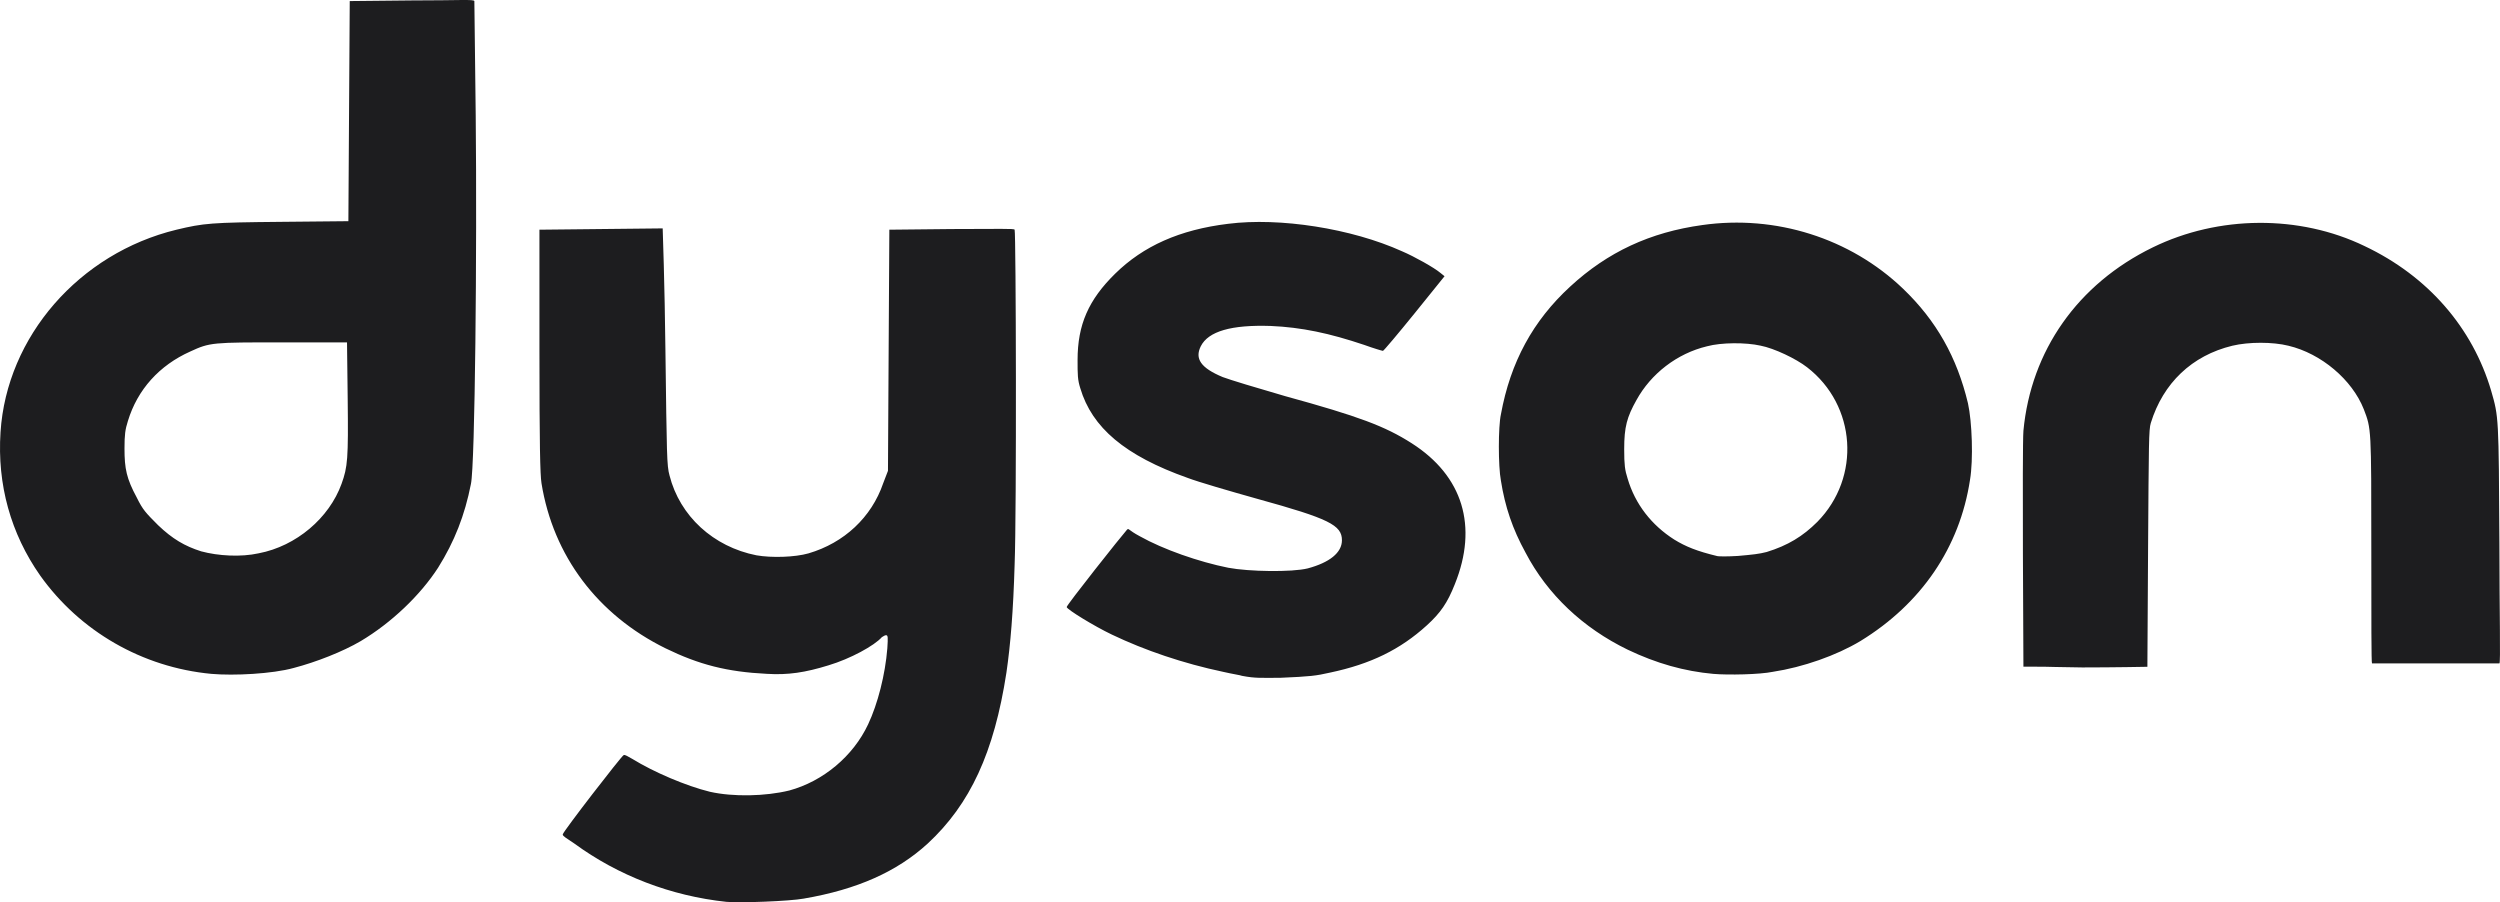 <?xml version="1.0" encoding="UTF-8"?> <svg xmlns="http://www.w3.org/2000/svg" width="133" height="48" viewBox="0 0 133 48" fill="none"><path d="M38.645 47.978C35.694 47.665 32.888 46.584 30.555 44.876C30.155 44.598 29.937 44.494 29.937 44.389C29.974 44.215 33.07 40.207 33.179 40.172C33.252 40.137 33.397 40.242 33.652 40.381C34.782 41.077 36.494 41.81 37.769 42.123C39.008 42.401 40.72 42.366 41.995 42.053C43.78 41.566 45.383 40.242 46.185 38.532C46.695 37.451 47.097 35.883 47.206 34.489C47.243 33.897 47.243 33.793 47.134 33.793C47.061 33.793 46.988 33.862 46.915 33.897C46.516 34.349 45.24 35.048 44.074 35.396C42.835 35.779 41.925 35.918 40.795 35.848C38.684 35.744 37.19 35.361 35.403 34.489C31.797 32.712 29.428 29.573 28.807 25.706C28.735 25.254 28.698 23.651 28.698 18.666V12.22L31.976 12.185L35.255 12.15C35.255 12.15 35.364 15.217 35.4 18.599C35.473 24.245 35.473 24.767 35.618 25.291C36.164 27.453 37.951 29.091 40.245 29.543C41.047 29.683 42.284 29.648 43.014 29.439C44.908 28.882 46.365 27.523 46.986 25.709L47.24 25.048L47.276 18.634L47.313 12.22L50.627 12.185C53.215 12.185 53.942 12.15 53.978 12.22C54.051 12.359 54.087 27.242 53.978 30.03C53.906 32.505 53.76 34.282 53.542 35.781C52.888 40.033 51.612 42.786 49.352 44.879C47.713 46.377 45.599 47.319 42.757 47.806C42.032 47.943 39.336 48.047 38.645 47.978ZM66.076 35.955C66.003 35.92 65.53 35.85 65.091 35.746C62.943 35.294 60.901 34.596 59.153 33.761C58.205 33.308 56.784 32.436 56.748 32.297C56.711 32.227 59.699 28.462 59.953 28.184C60.062 28.079 59.989 28.184 60.644 28.532C61.883 29.228 63.777 29.891 65.343 30.204C66.436 30.413 68.731 30.448 69.57 30.239C70.736 29.926 71.391 29.402 71.391 28.741C71.391 27.938 70.699 27.59 66.91 26.544C65.416 26.126 63.74 25.637 63.192 25.428C59.841 24.242 58.093 22.744 57.472 20.654C57.327 20.202 57.327 19.921 57.327 19.155C57.327 17.274 57.909 15.95 59.33 14.556C60.823 13.092 62.753 12.22 65.341 11.906C68.073 11.559 71.897 12.15 74.593 13.37C75.248 13.649 76.306 14.242 76.633 14.521L76.85 14.695L75.248 16.68C74.373 17.761 73.609 18.666 73.573 18.666C73.537 18.666 73.064 18.527 72.588 18.353C70.73 17.727 69.238 17.411 67.598 17.341C65.522 17.272 64.283 17.62 63.881 18.422C63.553 19.084 63.881 19.573 65.047 20.06C65.411 20.199 66.904 20.652 68.362 21.072C72.297 22.153 73.681 22.674 75.102 23.581C77.835 25.324 78.635 28.008 77.399 31.074C76.999 32.086 76.633 32.607 75.905 33.271C74.484 34.561 72.918 35.326 70.766 35.781C70.001 35.955 69.71 35.99 68.107 36.059C67.096 36.059 66.806 36.094 66.076 35.955ZM11.247 35.85C7.566 35.503 4.252 33.584 2.14 30.622C0.573 28.39 -0.156 25.778 0.028 22.99C0.355 17.901 4.218 13.475 9.39 12.22C10.847 11.872 11.211 11.837 14.964 11.802L18.534 11.767L18.57 5.912L18.606 0.057L21.885 0.023C24.472 0.023 25.199 -0.047 25.236 0.057C25.236 0.092 25.272 2.881 25.308 6.156C25.381 13.301 25.272 24.732 25.054 25.744C24.726 27.416 24.178 28.81 23.305 30.204C22.357 31.668 20.827 33.132 19.188 34.108C18.24 34.665 16.819 35.224 15.619 35.537C14.489 35.85 12.45 35.955 11.247 35.85ZM13.762 29.436C15.764 29.054 17.515 27.555 18.17 25.741C18.497 24.834 18.534 24.416 18.497 21.211L18.461 18.214H15.074C11.284 18.214 11.175 18.214 10.12 18.701C8.481 19.434 7.314 20.721 6.805 22.396C6.66 22.849 6.623 23.129 6.623 23.86C6.623 24.941 6.733 25.463 7.278 26.474C7.605 27.135 7.751 27.277 8.408 27.938C9.174 28.671 9.829 29.054 10.704 29.332C11.611 29.576 12.813 29.645 13.762 29.436ZM91.143 35.85C89.613 35.711 88.118 35.294 86.59 34.561C84.22 33.41 82.327 31.633 81.16 29.402C80.47 28.147 80.067 26.961 79.848 25.567C79.703 24.799 79.703 22.709 79.848 22.046C80.357 19.257 81.56 17.061 83.53 15.249C85.531 13.402 87.791 12.356 90.561 11.973C94.46 11.417 98.429 12.669 101.235 15.353C103.019 17.061 104.112 19.014 104.695 21.452C104.913 22.428 104.987 24.449 104.804 25.53C104.258 29.121 102.216 32.118 98.975 34.103C97.699 34.871 95.915 35.498 94.312 35.741C93.618 35.885 91.943 35.92 91.143 35.85ZM93.985 29.367C95.115 29.019 95.915 28.529 96.681 27.764C99.014 25.393 98.757 21.561 96.135 19.538C95.554 19.086 94.387 18.527 93.658 18.388C92.891 18.214 91.583 18.214 90.815 18.422C89.213 18.805 87.829 19.886 87.062 21.28C86.553 22.187 86.407 22.709 86.407 23.895C86.407 24.732 86.444 25.01 86.59 25.463C86.989 26.822 87.865 27.938 89.067 28.703C89.686 29.086 90.307 29.329 91.327 29.576C91.4 29.61 91.909 29.61 92.458 29.576C93.255 29.506 93.582 29.471 93.985 29.367ZM107.646 35.465C107.646 35.222 107.574 23.79 107.646 22.918C108.046 18.666 110.524 15.11 114.532 13.159C118.028 11.452 122.328 11.417 125.791 13.089C129.177 14.692 131.547 17.446 132.531 20.793C132.932 22.187 132.932 22.153 132.968 28.915C132.968 32.61 133.04 35.294 132.968 35.294C128.305 35.294 128.232 35.294 126.191 35.294C126.154 35.294 126.154 32.958 126.154 29.265C126.154 22.747 126.154 22.816 125.754 21.772C125.136 20.204 123.494 18.81 121.746 18.393C120.907 18.184 119.635 18.184 118.759 18.393C116.61 18.915 115.078 20.378 114.422 22.506C114.315 22.853 114.315 23.587 114.278 29.128L114.241 35.473C114.241 35.473 112.457 35.508 110.781 35.508C107.9 35.465 109.358 35.465 107.646 35.465Z" fill="#1D1D1F"></path></svg> 